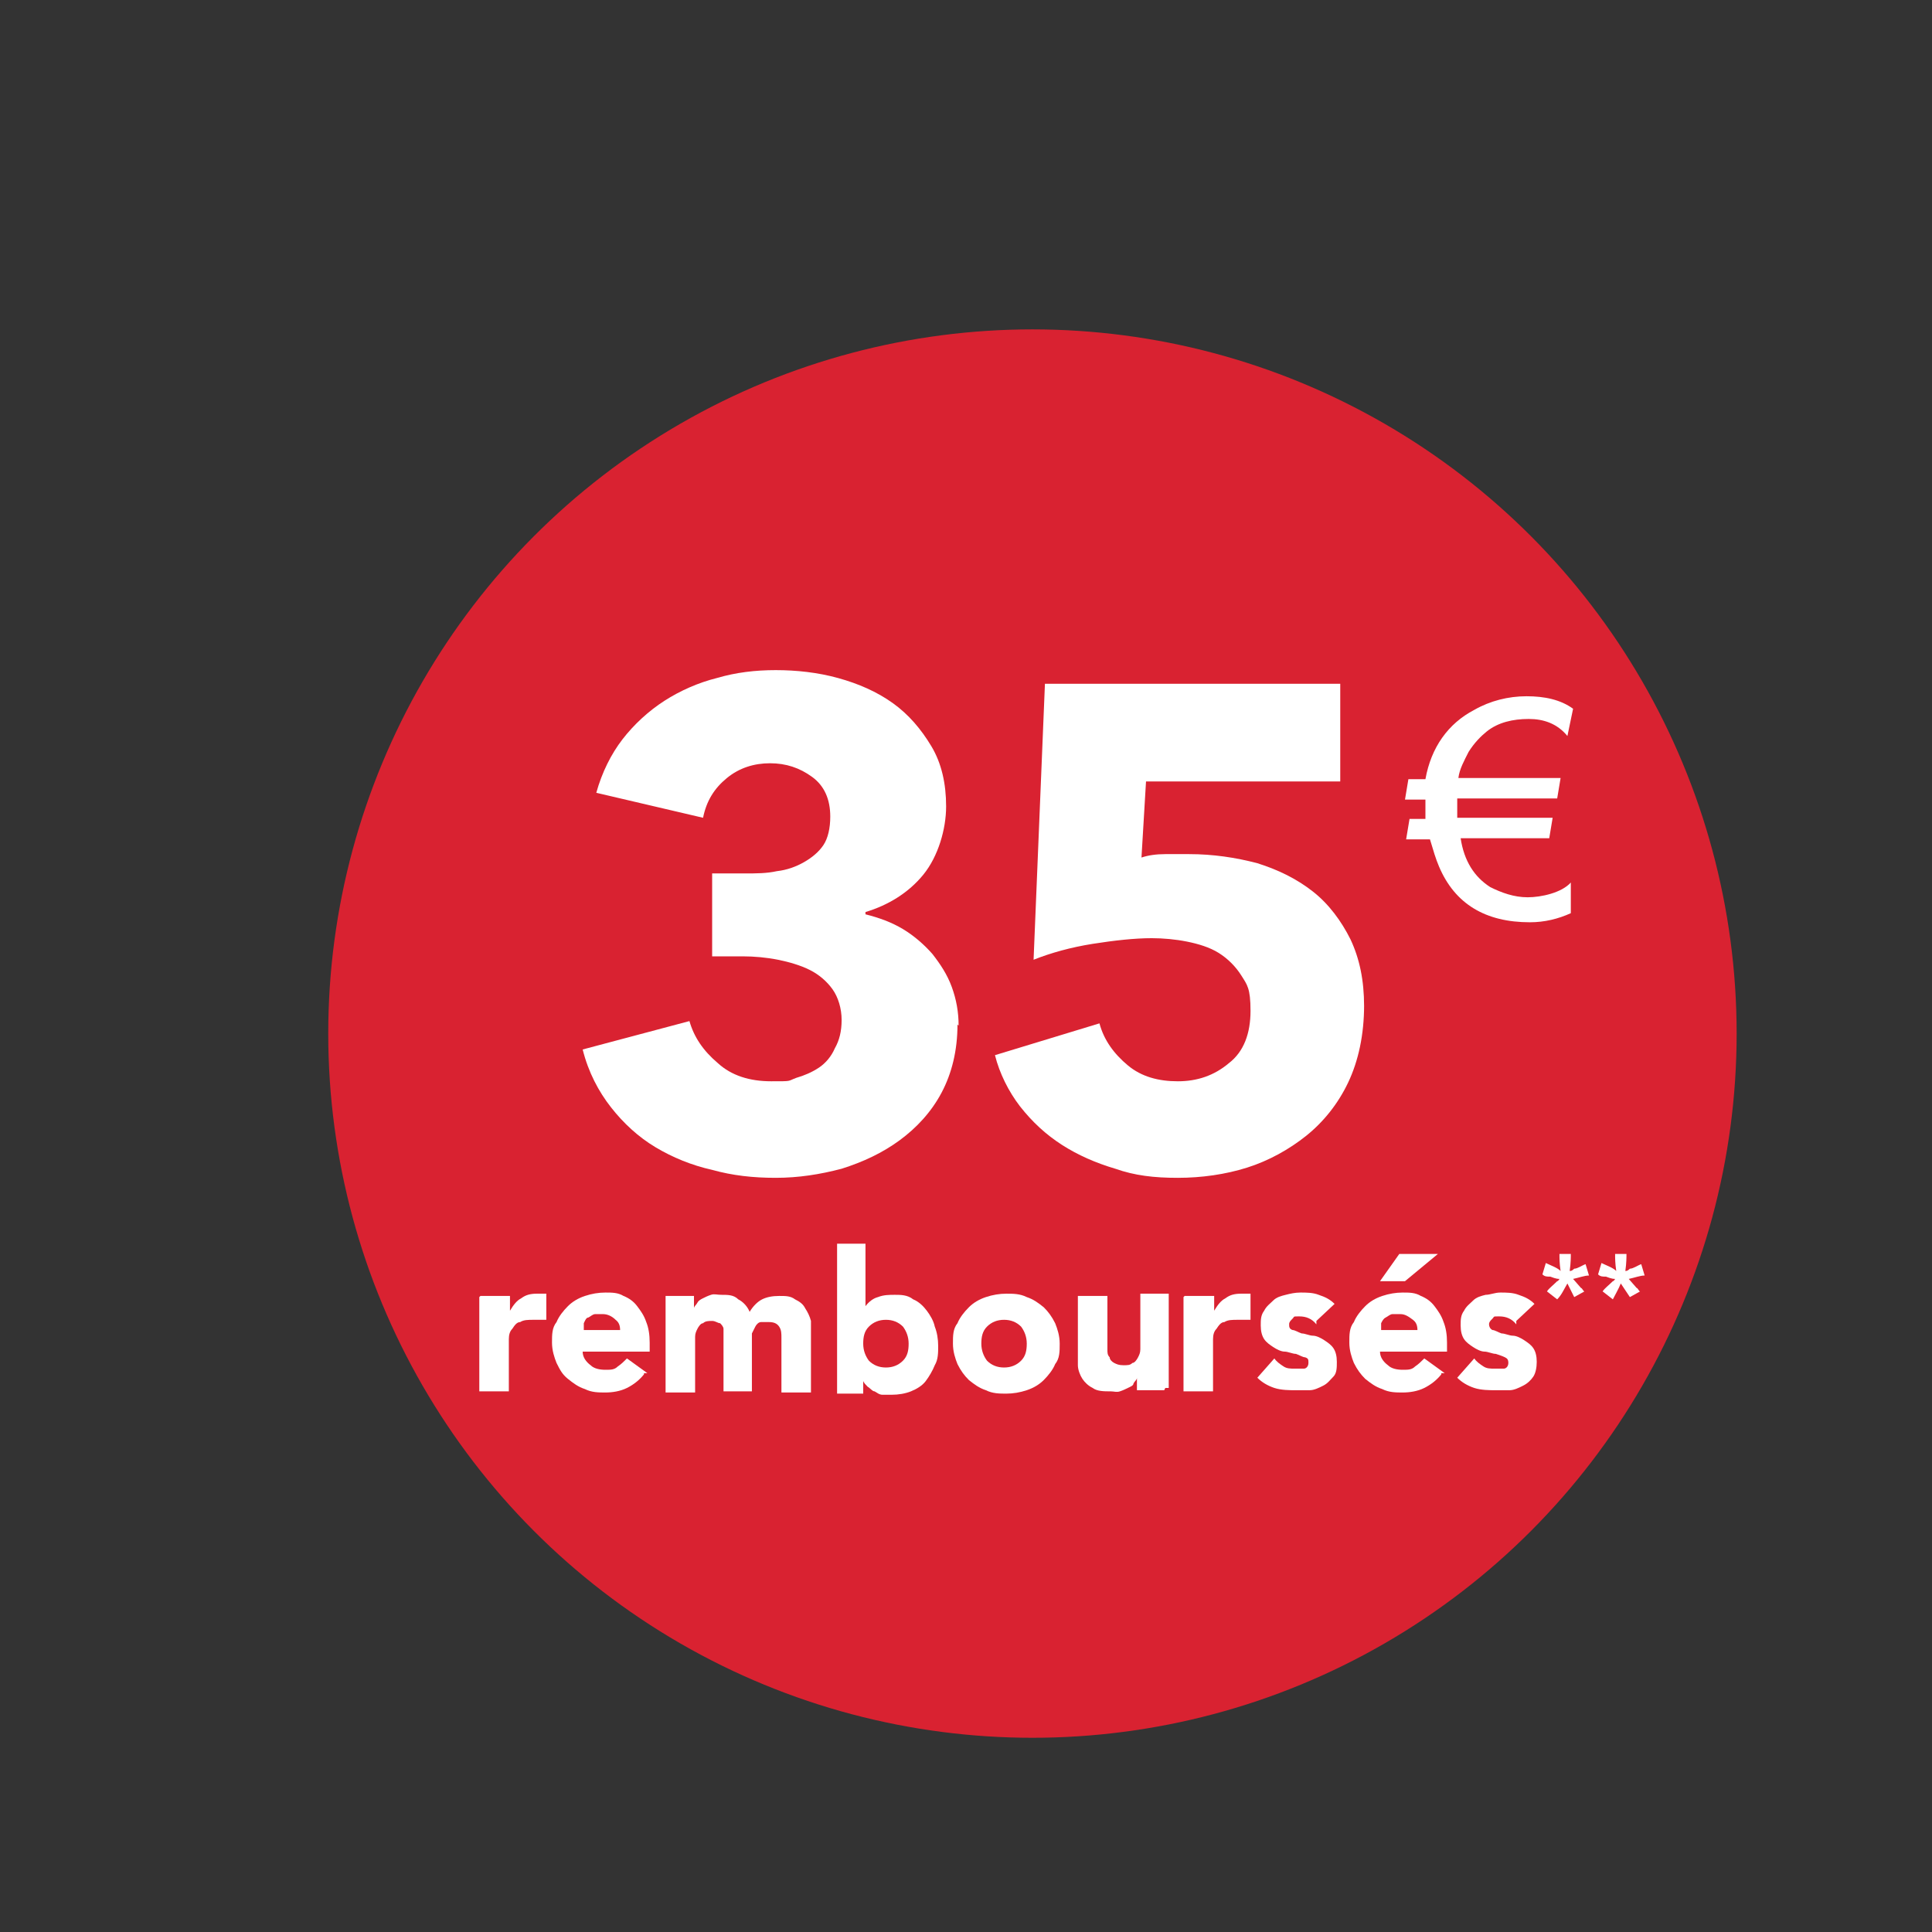 <?xml version="1.0" encoding="UTF-8"?>
<svg id="Calque_1" xmlns="http://www.w3.org/2000/svg" version="1.1" viewBox="0 0 170.1 170.1">
  <rect x="0" y="0" width="170.1" height="170.1" fill="#333333" stroke="none"/>
  <!-- Generator: Adobe Illustrator 29.8.1, SVG Export Plug-In . SVG Version: 2.1.1 Build 2)  -->
  <defs>
    <style>
      .st0 {
        isolation: isolate;
      }

      .st1 {
        fill: #d92231;
      }

      .st2 {
        fill: #fff;
      }
    </style>
  </defs>
  <circle class="st1" cx="90.9" cy="91" r="62"/>
  <g class="st0">
    <path class="st2" d="M137.1,114.4l-.9-.7c.2-.3.5-.5.9-.9.1,0,.2-.2.2-.2-.1,0-.3,0-.8-.2-.3,0-.5,0-.7-.2l.3-1c.4.2,1,.4,1.3.7-.1-.7-.1-1.1-.1-1.5h1c0,.3,0,.8-.1,1.5.1,0,.2,0,.4-.2.3,0,.7-.3,1-.4l.3,1c-.4,0-.9.2-1.4.3l.7.8c.1,0,.2.3.3.3l-.9.5-.6-1.2c-.3.5-.5,1-.9,1.4h0Z"/>
    <path class="st2" d="M142,114.4l-.9-.7c.2-.3.5-.5.9-.9.1,0,.2-.2.2-.2-.1,0-.3,0-.8-.2-.3,0-.5,0-.7-.2l.3-1c.4.2,1,.4,1.3.7-.1-.7-.1-1.1-.1-1.5h1c0,.3,0,.8-.1,1.5.1,0,.2,0,.4-.2.3,0,.7-.3,1-.4l.3,1c-.4,0-.9.2-1.4.3l.7.8c.1,0,.2.3.3.3l-.9.5-.8-1.2c-.2.5-.5,1-.7,1.4h0Z"/>
    <g class="st0">
      <g class="st0">
        <g class="st0">
          <path class="st2" d="M42.3,114.1h2.6v1.3h0c.3-.5.6-.9,1-1.1.4-.3.8-.4,1.4-.4s.3,0,.4,0h.4v2.3c-.2,0-.4,0-.5,0h-.6c-.5,0-.9,0-1.2.2-.3,0-.5.3-.7.6-.2.2-.3.5-.3.9v4.6h-2.6v-8.3h0Z"/>
          <path class="st2" d="M56.7,121c-.4.5-.9.9-1.5,1.2-.6.3-1.3.4-1.9.4s-1.2,0-1.8-.3c-.6-.2-1-.5-1.5-.9s-.7-.8-1-1.4c-.2-.5-.4-1.1-.4-1.8s0-1.3.4-1.8c.2-.5.6-1,1-1.4s.9-.7,1.5-.9,1.2-.3,1.8-.3,1.1,0,1.6.3c.5.2.9.5,1.2.9s.6.8.8,1.4c.2.5.3,1.1.3,1.8v.8h-5.9c0,.5.3.9.7,1.2.3.3.8.4,1.3.4s.8,0,1.1-.3c.3-.2.5-.4.8-.7l1.8,1.3h-.3ZM54.6,117.3c0-.4,0-.8-.4-1.1-.3-.3-.7-.5-1.1-.5s-.5,0-.7,0-.4.2-.6.3c-.2,0-.3.3-.4.5,0,.2,0,.4,0,.6h3.4-.1Z"/>
          <path class="st2" d="M58.7,114.1h2.4v1.1h0c0-.2.2-.3.3-.5s.3-.3.5-.4.4-.2.7-.3.5,0,.9,0c.6,0,1.1,0,1.5.4.4.2.8.6,1,1.1.3-.5.7-.9,1.1-1.1s.9-.3,1.5-.3,1,0,1.4.3c.4.2.7.4.9.8.2.3.4.7.5,1.1,0,.4,0,.9,0,1.4v4.9h-2.6v-4.8c0-.4,0-.7-.2-1s-.5-.4-.9-.4-.5,0-.7,0c-.2,0-.4.2-.5.4s-.2.4-.3.6v5.1h-2.5v-4.9c0-.2,0-.4,0-.6,0-.2-.2-.4-.3-.5-.2,0-.4-.2-.7-.2s-.6,0-.8.2c-.2,0-.4.3-.5.5s-.2.4-.2.7v4.9h-2.6v-8.5Z"/>
          <path class="st2" d="M73.7,109.5h2.5v5.5h0c.3-.4.7-.7,1.1-.8.5-.2,1-.2,1.5-.2s1.1,0,1.6.4c.5.2.9.6,1.2,1,.3.4.6.9.7,1.4.2.5.3,1.1.3,1.7s0,1.2-.3,1.7c-.2.5-.5,1-.8,1.4s-.8.7-1.3.9c-.5.2-1.1.3-1.7.3s-.6,0-.8,0c-.3,0-.5-.2-.7-.3-.2,0-.4-.3-.6-.4-.2-.2-.3-.3-.4-.5h0v1.1h-2.3v-13.1ZM76,118.3c0,.6.2,1.1.5,1.5.4.4.9.6,1.5.6s1.1-.2,1.5-.6.5-.9.5-1.5-.2-1.1-.5-1.5c-.4-.4-.9-.6-1.5-.6s-1.1.2-1.5.6-.5.9-.5,1.5Z"/>
          <path class="st2" d="M83.9,118.3c0-.7,0-1.3.4-1.8.2-.5.6-1,1-1.4s.9-.7,1.5-.9c.6-.2,1.2-.3,1.8-.3s1.2,0,1.8.3c.6.2,1,.5,1.5.9.4.4.7.8,1,1.4.2.5.4,1.1.4,1.8s0,1.3-.4,1.8c-.2.5-.6,1-1,1.4s-.9.7-1.5.9c-.6.2-1.2.3-1.8.3s-1.2,0-1.8-.3c-.6-.2-1-.5-1.5-.9-.4-.4-.7-.8-1-1.4-.2-.5-.4-1.1-.4-1.8ZM86.4,118.3c0,.6.2,1.1.5,1.5.4.4.9.6,1.5.6s1.1-.2,1.5-.6.5-.9.5-1.5-.2-1.1-.5-1.5c-.4-.4-.9-.6-1.5-.6s-1.1.2-1.5.6-.5.9-.5,1.5Z"/>
          <path class="st2" d="M102.5,122.4h-2.4v-1.1h0c0,.2-.2.3-.3.5,0,.2-.3.3-.5.4s-.4.2-.7.3-.5,0-.8,0c-.6,0-1.2,0-1.6-.3-.4-.2-.7-.5-.9-.8s-.4-.8-.4-1.2,0-1,0-1.5v-4.6h2.6v4.7c0,.3,0,.5.2.7,0,.2.2.4.4.5s.4.2.8.2.6,0,.8-.2c.2,0,.4-.3.5-.5s.2-.4.2-.7v-4.9h2.5v8.3h-.3Z"/>
          <path class="st2" d="M104.3,114.1h2.6v1.3h0c.3-.5.6-.9,1-1.1.4-.3.8-.4,1.4-.4s.3,0,.4,0h.4v2.3c-.2,0-.4,0-.5,0h-.6c-.5,0-.9,0-1.2.2-.3,0-.5.3-.7.6-.2.2-.3.5-.3.9v4.6h-2.6v-8.3h0Z"/>
          <path class="st2" d="M115.9,116.6c-.4-.5-.9-.7-1.5-.7s-.4,0-.6.2-.3.3-.3.5,0,.4.3.5c.2,0,.5.2.8.3.3,0,.7.2,1,.2s.7.2,1,.4c.3.2.6.4.8.7.2.3.3.7.3,1.2s0,1-.3,1.3-.5.6-.9.8-.8.4-1.2.4-.9,0-1.3,0-1.2,0-1.8-.2c-.6-.2-1.1-.5-1.5-.9l1.5-1.7c.2.3.5.5.8.7s.6.2,1,.2.6,0,.8,0,.4-.2.4-.5,0-.4-.3-.5c-.2,0-.5-.2-.8-.3-.3,0-.7-.2-1-.2s-.7-.2-1-.4c-.3-.2-.6-.4-.8-.7-.2-.3-.3-.7-.3-1.2s0-.9.3-1.3c.2-.4.5-.6.8-.9s.7-.4,1.1-.5.8-.2,1.3-.2,1.1,0,1.6.2c.6.2,1,.4,1.4.8l-1.6,1.5v.3Z"/>
          <path class="st2" d="M126.9,121c-.4.5-.9.9-1.5,1.2s-1.3.4-1.9.4-1.2,0-1.8-.3c-.6-.2-1-.5-1.5-.9-.4-.4-.7-.8-1-1.4-.2-.5-.4-1.1-.4-1.8s0-1.3.4-1.8c.2-.5.6-1,1-1.4s.9-.7,1.5-.9c.6-.2,1.2-.3,1.8-.3s1.1,0,1.6.3c.5.2.9.5,1.2.9.3.4.6.8.8,1.4.2.5.3,1.1.3,1.8v.8h-5.9c0,.5.3.9.7,1.2.3.3.8.4,1.3.4s.8,0,1.1-.3c.3-.2.5-.4.8-.7l1.8,1.3h-.3ZM123.1,110.4h3.5l-2.9,2.4h-2.2l1.7-2.4h0ZM124.8,117.3c0-.4,0-.8-.4-1.1s-.7-.5-1.1-.5-.5,0-.7,0c-.2,0-.4.2-.6.3s-.3.3-.4.5c0,.2,0,.4,0,.6h3.4-.1Z"/>
          <path class="st2" d="M133.5,116.6c-.4-.5-.9-.7-1.5-.7s-.4,0-.6.2-.3.3-.3.5.1.4.3.5c.2,0,.5.2.8.3.3,0,.7.2,1,.2s.7.2,1,.4c.3.2.6.4.8.7.2.3.3.7.3,1.2s-.1,1-.3,1.3-.5.6-.9.8-.8.4-1.2.4-.9,0-1.3,0-1.2,0-1.8-.2-1.1-.5-1.5-.9l1.5-1.7c.2.3.5.5.8.7s.6.2,1,.2.6,0,.8,0,.4-.2.4-.5-.1-.4-.3-.5-.5-.2-.8-.3c-.3,0-.7-.2-1-.2s-.7-.2-1-.4c-.3-.2-.6-.4-.8-.7-.2-.3-.3-.7-.3-1.2s0-.9.3-1.3c.2-.4.5-.6.8-.9s.7-.4,1.1-.5c.4,0,.8-.2,1.3-.2s1.1,0,1.6.2c.6.2,1,.4,1.4.8l-1.6,1.5v.3Z"/>
        </g>
      </g>
    </g>
  </g>
  <path class="st2" d="M134.6,63.3c-1.4,0-2.7.3-3.7,1.1-.5.4-1.1,1-1.6,1.8-.4.8-.8,1.5-.9,2.3h9l-.3,1.8h-8.8v1.7h8.4l-.3,1.8h-7.8c.3,2,1.2,3.4,2.6,4.3,1,.5,2.1.9,3.3.9s3-.4,3.8-1.3v2.7c-1.1.5-2.3.8-3.6.8-3.9,0-6.6-1.6-8-4.9-.3-.7-.5-1.4-.8-2.4h-2.1l.3-1.8h1.4v-1.7h-1.8l.3-1.8h1.5c.5-2.8,2-4.9,4.3-6.1,1.4-.8,3-1.2,4.6-1.2s3,.3,4.1,1.1l-.5,2.4c-.9-1.1-2.1-1.5-3.4-1.5h0Z"/>
  <g class="st0">
    <g class="st0">
      <path class="st2" d="M84.3,90.2c0,2.3-.5,4.3-1.4,6-.9,1.7-2.2,3.1-3.7,4.2-1.5,1.1-3.2,1.9-5.1,2.5-1.9.5-3.8.8-5.8.8s-3.8-.2-5.6-.7c-1.8-.4-3.5-1.1-5-2-1.5-.9-2.8-2.1-3.9-3.5-1.1-1.4-2-3.1-2.5-5.1l9.4-2.5c.4,1.4,1.2,2.6,2.5,3.7,1.2,1.1,2.8,1.6,4.7,1.6s1.4,0,2.2-.3c.7-.2,1.4-.5,2-.9.6-.4,1.1-1,1.4-1.7.4-.7.6-1.5.6-2.5s-.3-2-.8-2.7c-.5-.7-1.2-1.3-2-1.7-.8-.4-1.8-.7-2.8-.9-1-.2-2.1-.3-3.1-.3h-2.7v-7.3h2.9c1,0,1.9,0,2.8-.2.9-.1,1.7-.4,2.4-.8.7-.4,1.3-.9,1.7-1.5.4-.6.6-1.5.6-2.5,0-1.5-.5-2.7-1.6-3.5-1.1-.8-2.3-1.2-3.7-1.2s-2.7.4-3.8,1.3c-1.1.9-1.8,2-2.1,3.5l-9.4-2.2c.5-1.8,1.3-3.4,2.3-4.7,1-1.3,2.3-2.5,3.7-3.4,1.4-.9,3-1.6,4.6-2,1.7-.5,3.4-.7,5.2-.7s3.7.2,5.5.7c1.8.5,3.4,1.2,4.8,2.2,1.4,1,2.5,2.3,3.4,3.8.9,1.5,1.3,3.3,1.3,5.3s-.7,4.4-2,6c-1.3,1.6-3.1,2.7-5.1,3.3v.2c1.2.3,2.3.7,3.3,1.3,1,.6,1.9,1.4,2.6,2.2.7.9,1.3,1.8,1.7,2.9.4,1.1.6,2.2.6,3.4Z"/>
      <path class="st2" d="M120.1,88.5c0,2.6-.5,4.9-1.4,6.8-.9,1.9-2.2,3.5-3.7,4.7-1.5,1.2-3.3,2.2-5.2,2.8s-4,.9-6.1.9-3.8-.2-5.5-.8c-1.7-.5-3.3-1.2-4.7-2.1-1.4-.9-2.6-2-3.7-3.4-1-1.3-1.8-2.9-2.2-4.5l9.2-2.8c.4,1.5,1.3,2.7,2.5,3.7s2.7,1.4,4.4,1.4,3.2-.5,4.5-1.6c1.3-1,1.9-2.6,1.9-4.6s-.3-2.3-.8-3.1c-.5-.8-1.2-1.5-2-2-.8-.5-1.8-.8-2.8-1-1-.2-2.1-.3-3.1-.3-1.5,0-3.3.2-5.2.5-1.9.3-3.7.8-5.2,1.4l1-24.3h26v8.6h-17.1l-.4,6.7c.6-.2,1.3-.3,2.1-.3.8,0,1.5,0,2.1,0,2.1,0,4.1.3,6,.8,1.9.6,3.5,1.4,4.9,2.5,1.4,1.1,2.5,2.6,3.3,4.2.8,1.7,1.2,3.6,1.2,5.9Z"/>
    </g>
  </g>
</svg>